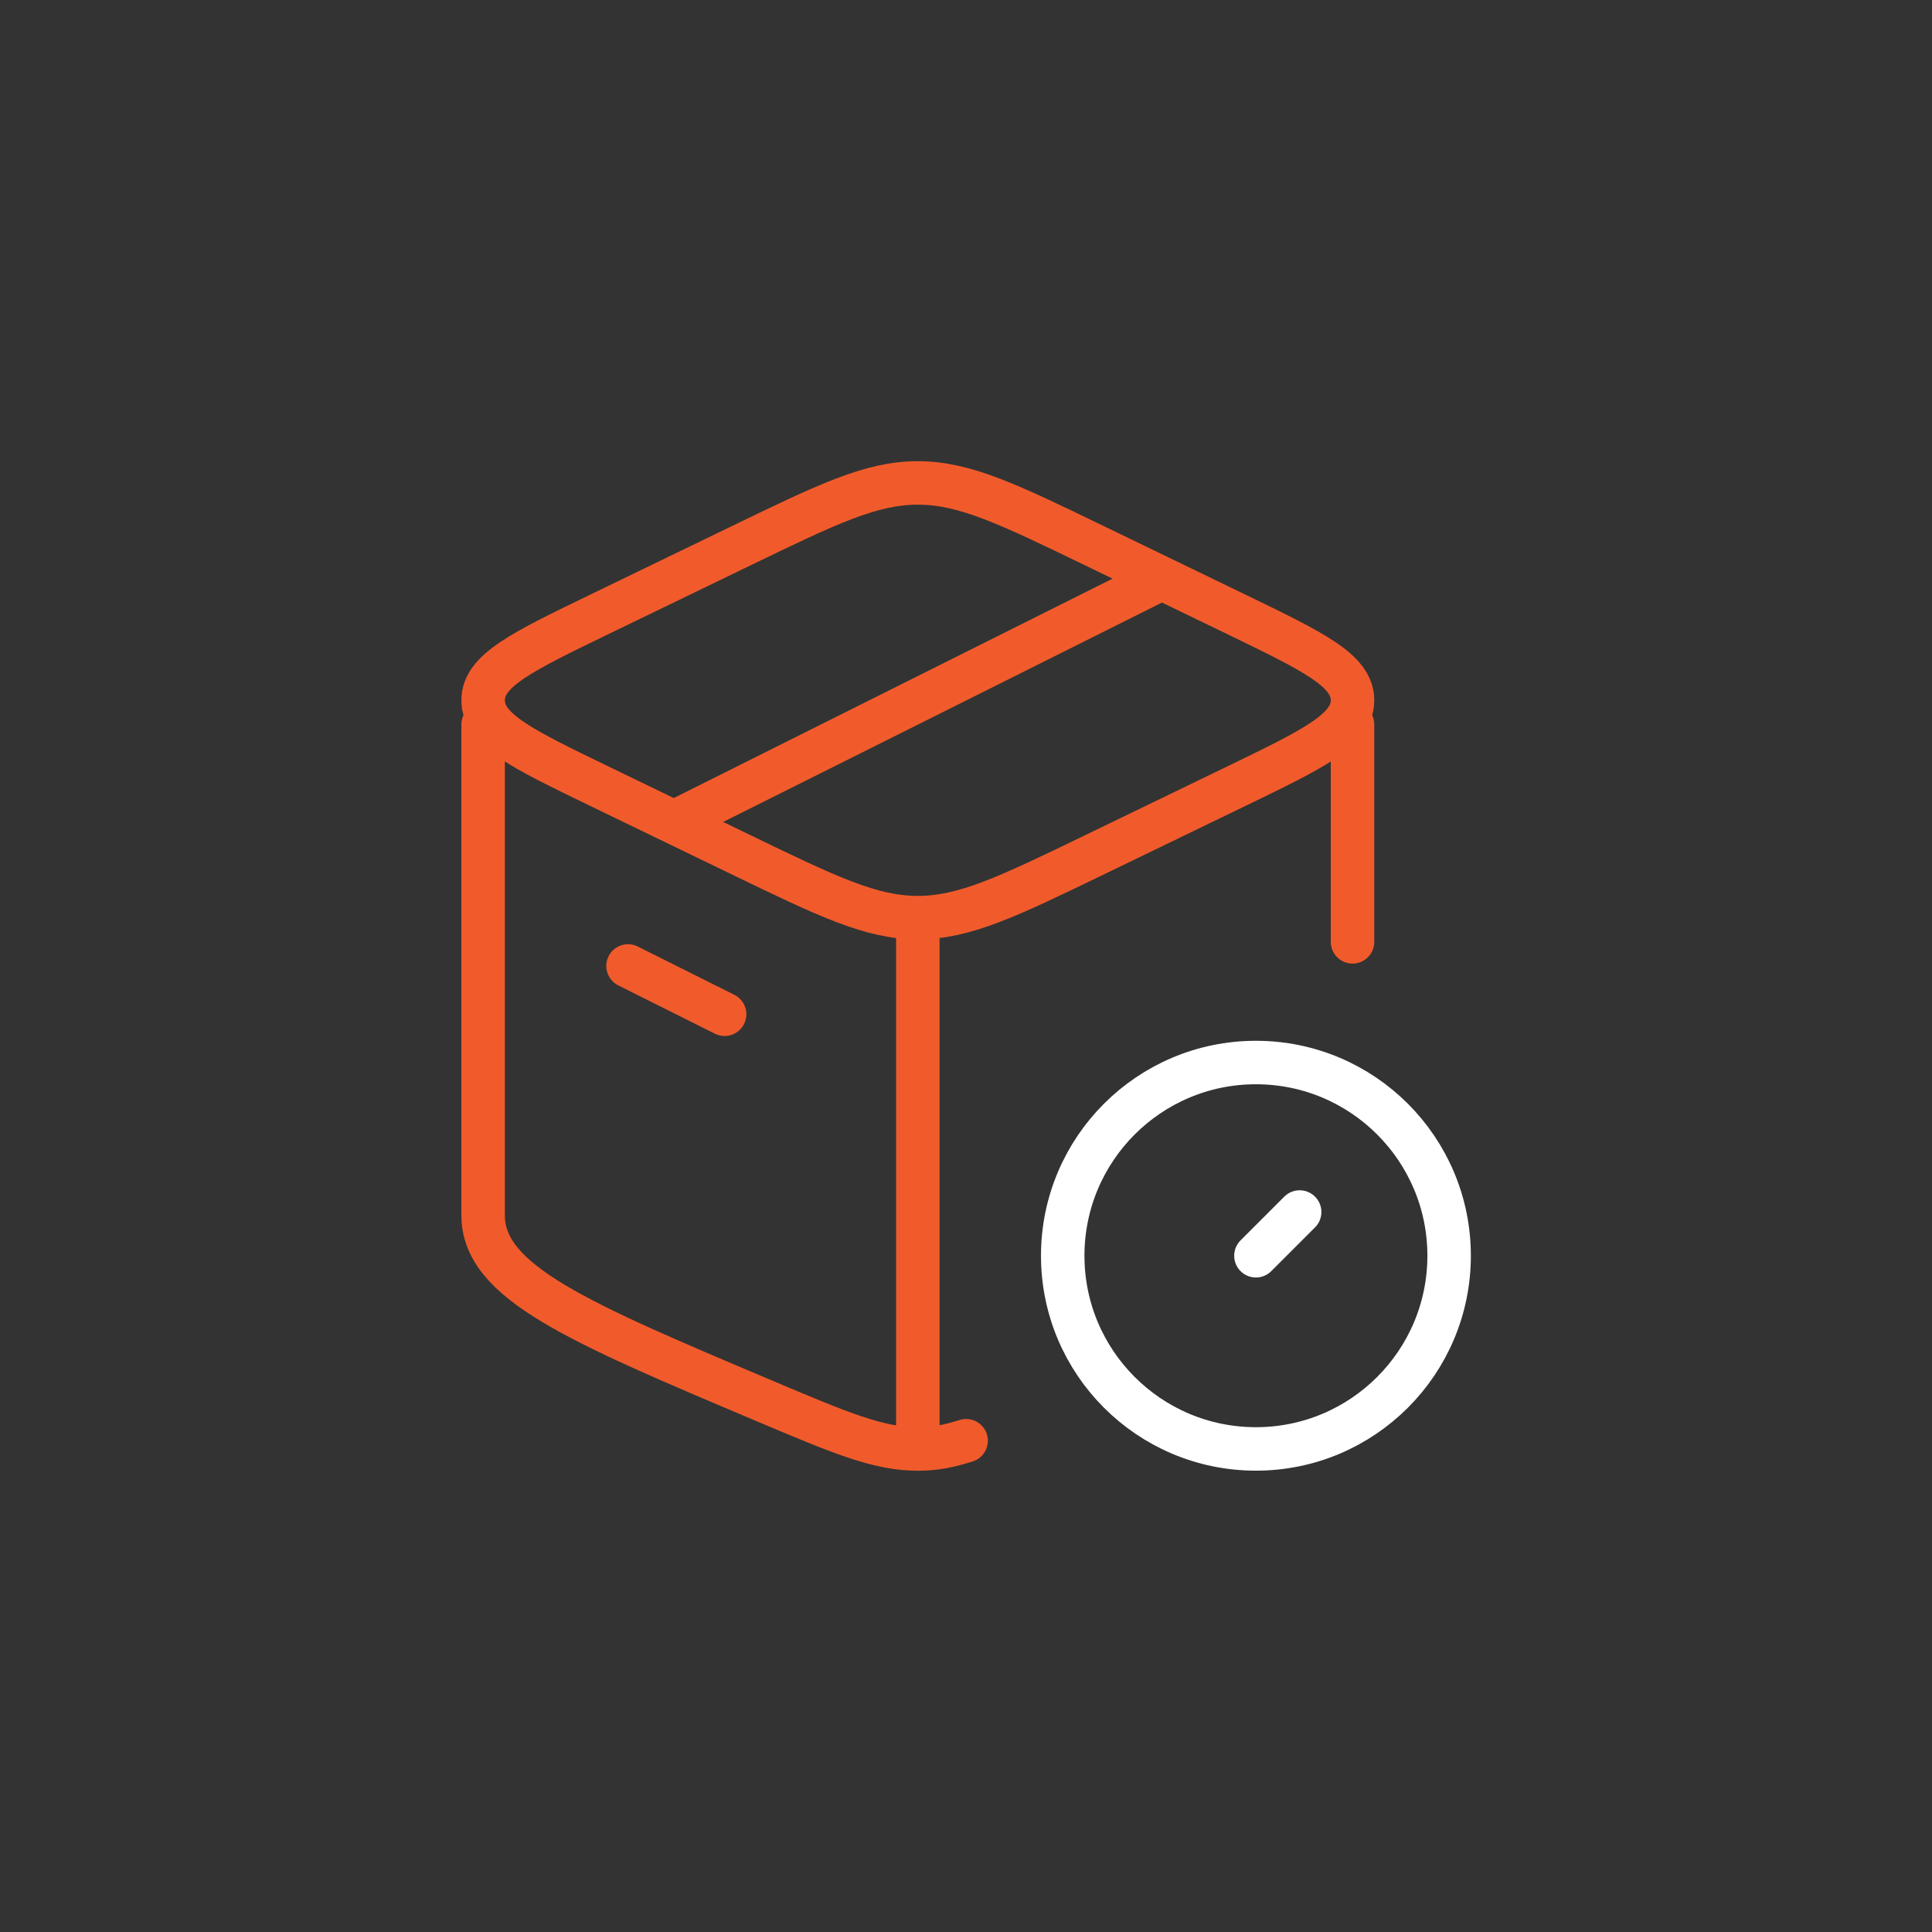 <?xml version="1.0" encoding="UTF-8"?>
<svg xmlns="http://www.w3.org/2000/svg" width="80" height="80" viewBox="0 0 80 80" fill="none">
  <rect x="0" y="0" width="80" height="80" fill="#333333" stroke="none"/>
  <g clip-path="url(#clip0_624_329)">
    <path d="M38.005 60C36.369 60 34.806 59.34 31.679 58.019C23.896 54.731 20.005 53.088 20.005 50.323C20.005 49.548 20.005 36.129 20.005 30M38.005 60V38.71M38.005 60C38.686 60 39.298 59.886 40.005 59.657M56.005 30V39" stroke="#F15B2B" stroke-width="1.8" stroke-linecap="round" stroke-linejoin="round"></path>
    <path d="M52.005 51.998L53.816 50.187M60.005 51.997C60.005 47.579 56.423 43.997 52.005 43.997C47.587 43.997 44.005 47.579 44.005 51.997C44.005 56.415 47.587 59.997 52.005 59.997C56.423 59.997 60.005 56.415 60.005 51.997Z" stroke="white" stroke-width="1.8" stroke-linecap="round" stroke-linejoin="round"></path>
    <path d="M30.657 35.38L24.815 32.553C21.608 31.001 20.005 30.225 20.005 28.997C20.005 27.768 21.608 26.993 24.815 25.441L30.657 22.614C34.263 20.869 36.066 19.997 38.005 19.997C39.944 19.997 41.748 20.869 45.353 22.614L51.196 25.441C54.402 26.993 56.005 27.768 56.005 28.997C56.005 30.225 54.402 31.001 51.196 32.553L45.353 35.38C41.748 37.124 39.944 37.997 38.005 37.997C36.066 37.997 34.263 37.124 30.657 35.38Z" stroke="#F15B2B" stroke-width="1.8" stroke-linecap="round" stroke-linejoin="round"></path>
    <path d="M26.005 39.998L30.005 41.998" stroke="#F15B2B" stroke-width="1.8" stroke-linecap="round" stroke-linejoin="round"></path>
    <path d="M48.002 24L28.002 34" stroke="#F15B2B" stroke-width="1.8" stroke-linecap="round" stroke-linejoin="round"></path>
  </g>
  <defs>
    <clipPath id="clip0_624_329">
      <rect width="80" height="80" fill="white"></rect>
    </clipPath>
  </defs>
</svg>

